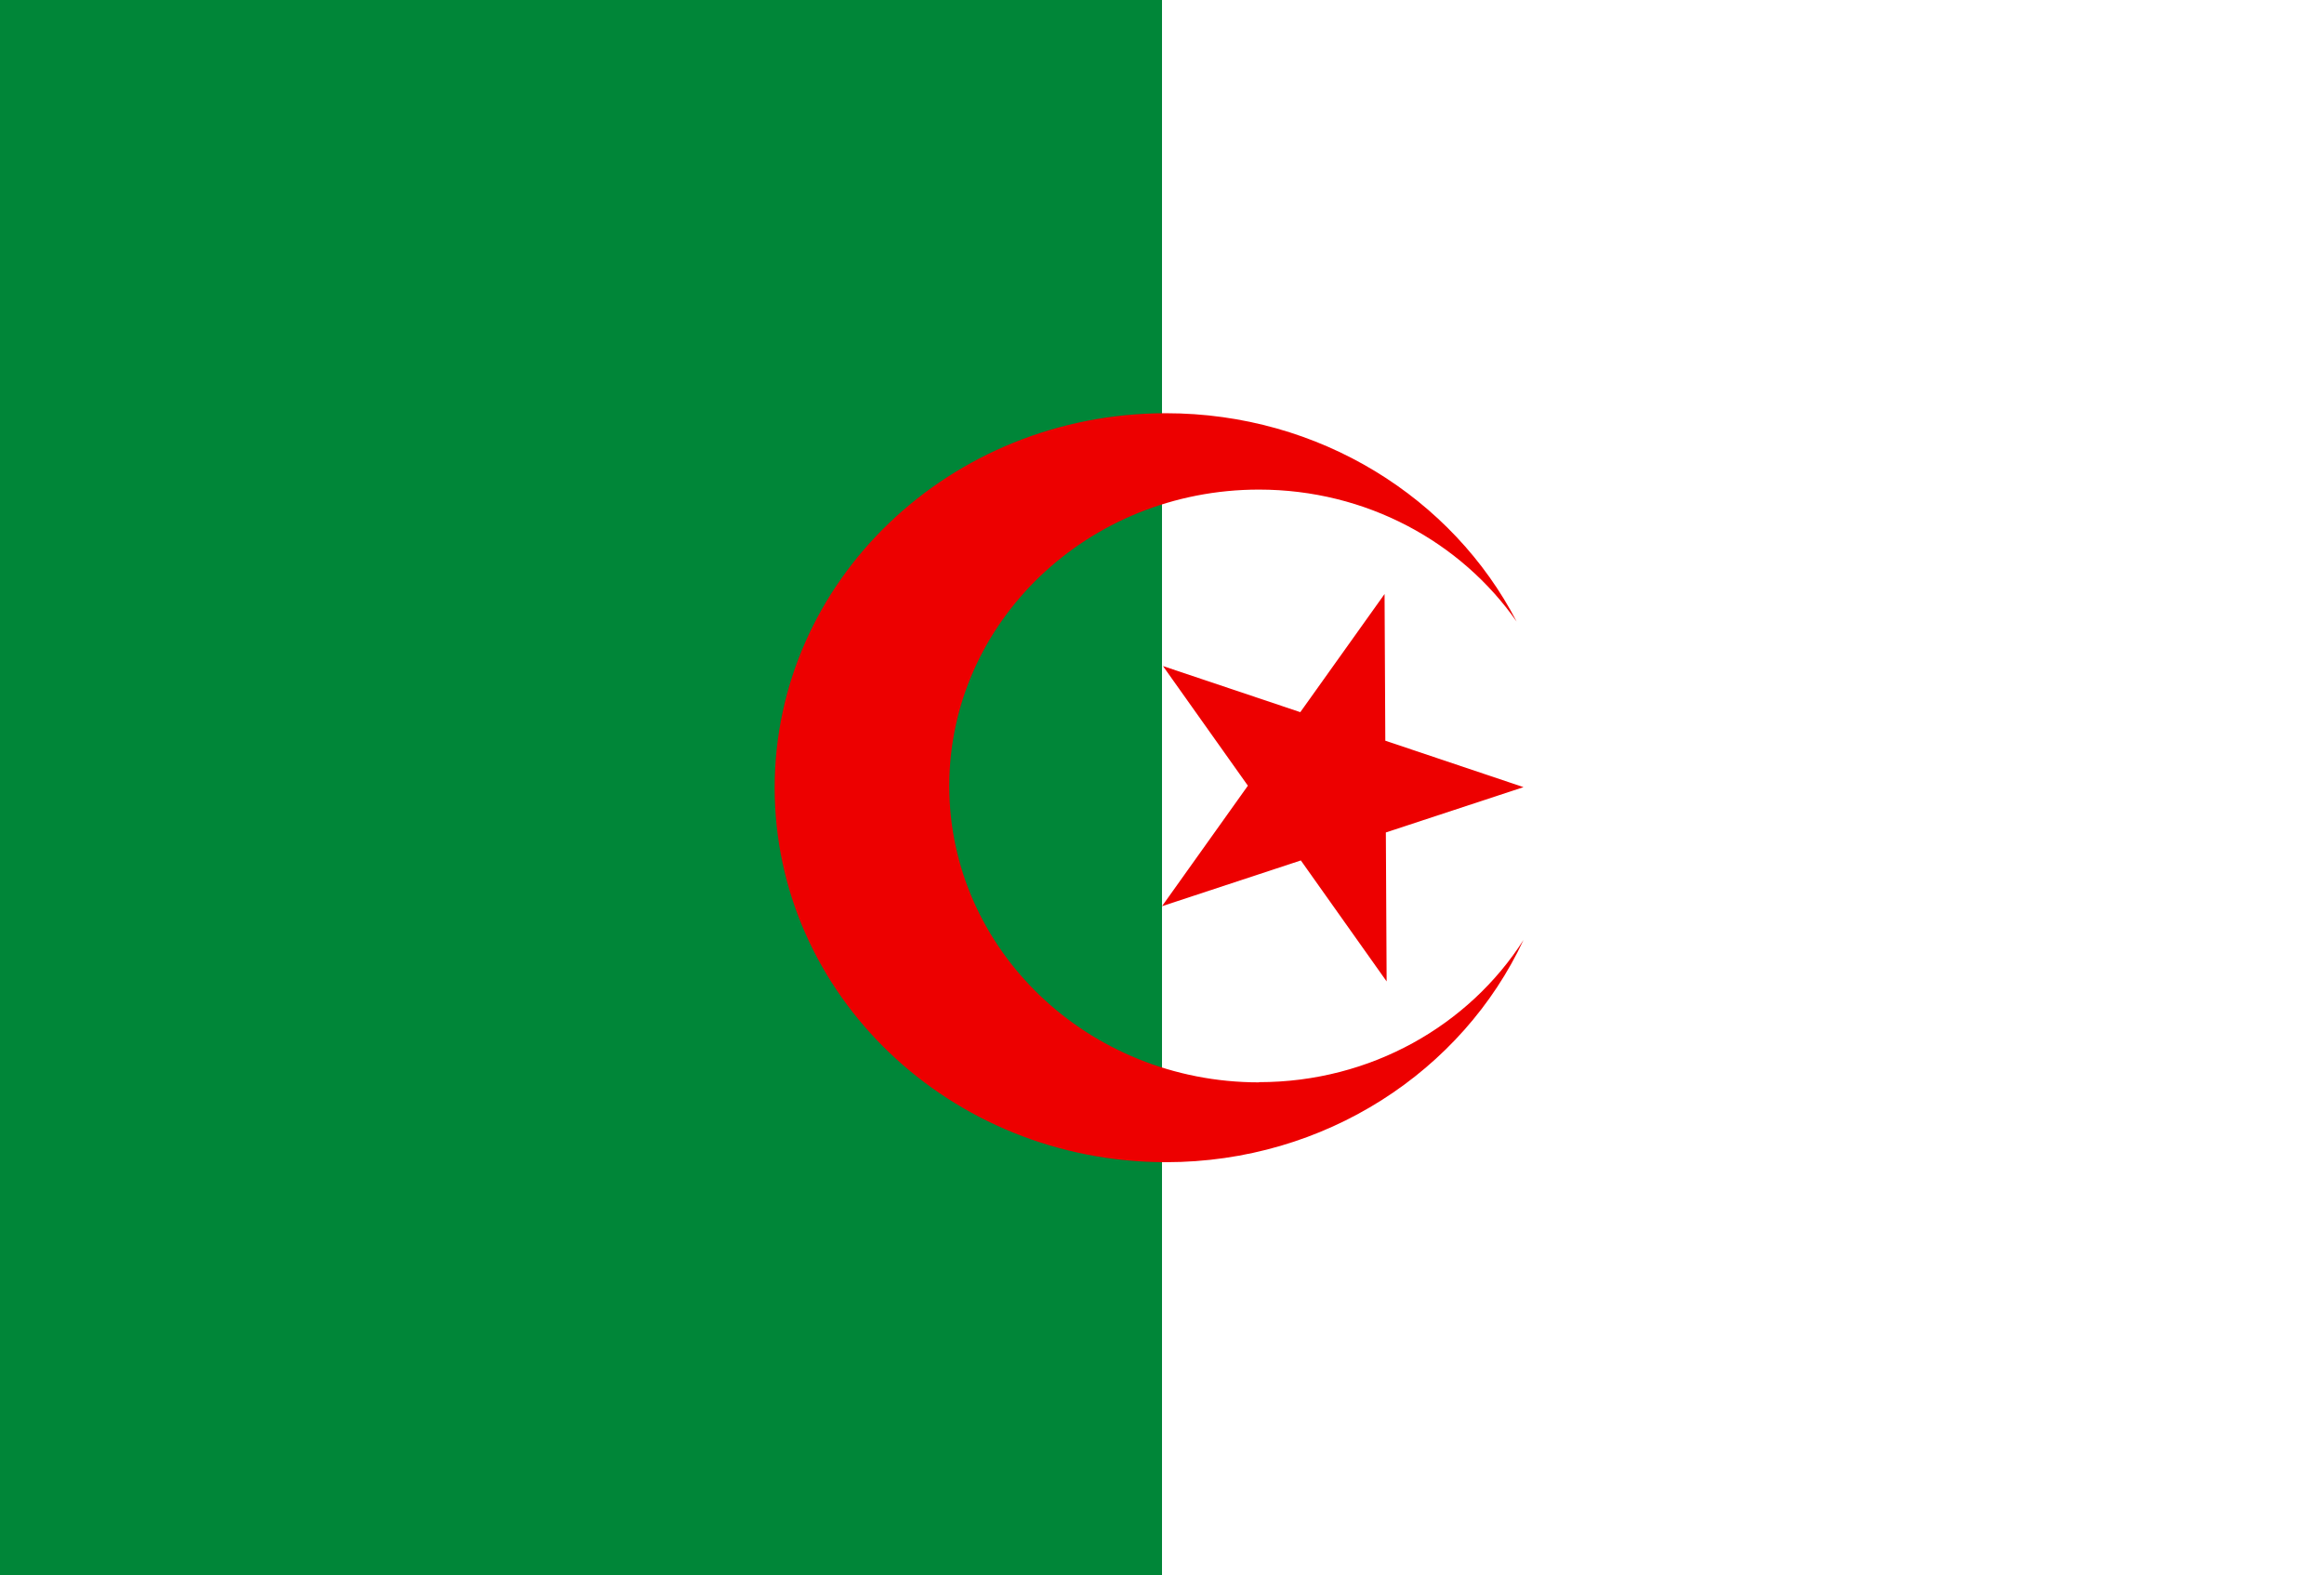 <svg xmlns="http://www.w3.org/2000/svg" width="90" height="61" viewBox="0 0 90 61" fill="none"><rect x="0" y="0" width="90" height="61" fill="#333333" stroke="none"/><path d="M90 0H45V61H90V0Z" fill="white"></path><path d="M45 0H0V61H45V0Z" fill="#008638"></path><path d="M48.754 41.909C42.131 41.909 36.762 36.771 36.762 30.433C36.762 24.095 42.131 18.957 48.754 18.957C52.918 18.957 56.582 20.989 58.734 24.068C56.258 19.287 51.106 16 45.152 16C36.783 16 30 22.491 30 30.5C30 38.509 36.783 45 45.152 45C51.324 45 56.635 41.466 59 36.395C56.893 39.697 53.094 41.901 48.758 41.901L48.754 41.909Z" fill="#ED0000"></path><path d="M53.669 32.233L59 30.478L53.648 28.68L53.619 23L50.356 27.575L45.038 25.79L48.326 30.422L45 35.088L50.377 33.316L53.699 38L53.669 32.233Z" fill="#ED0000"></path></svg>